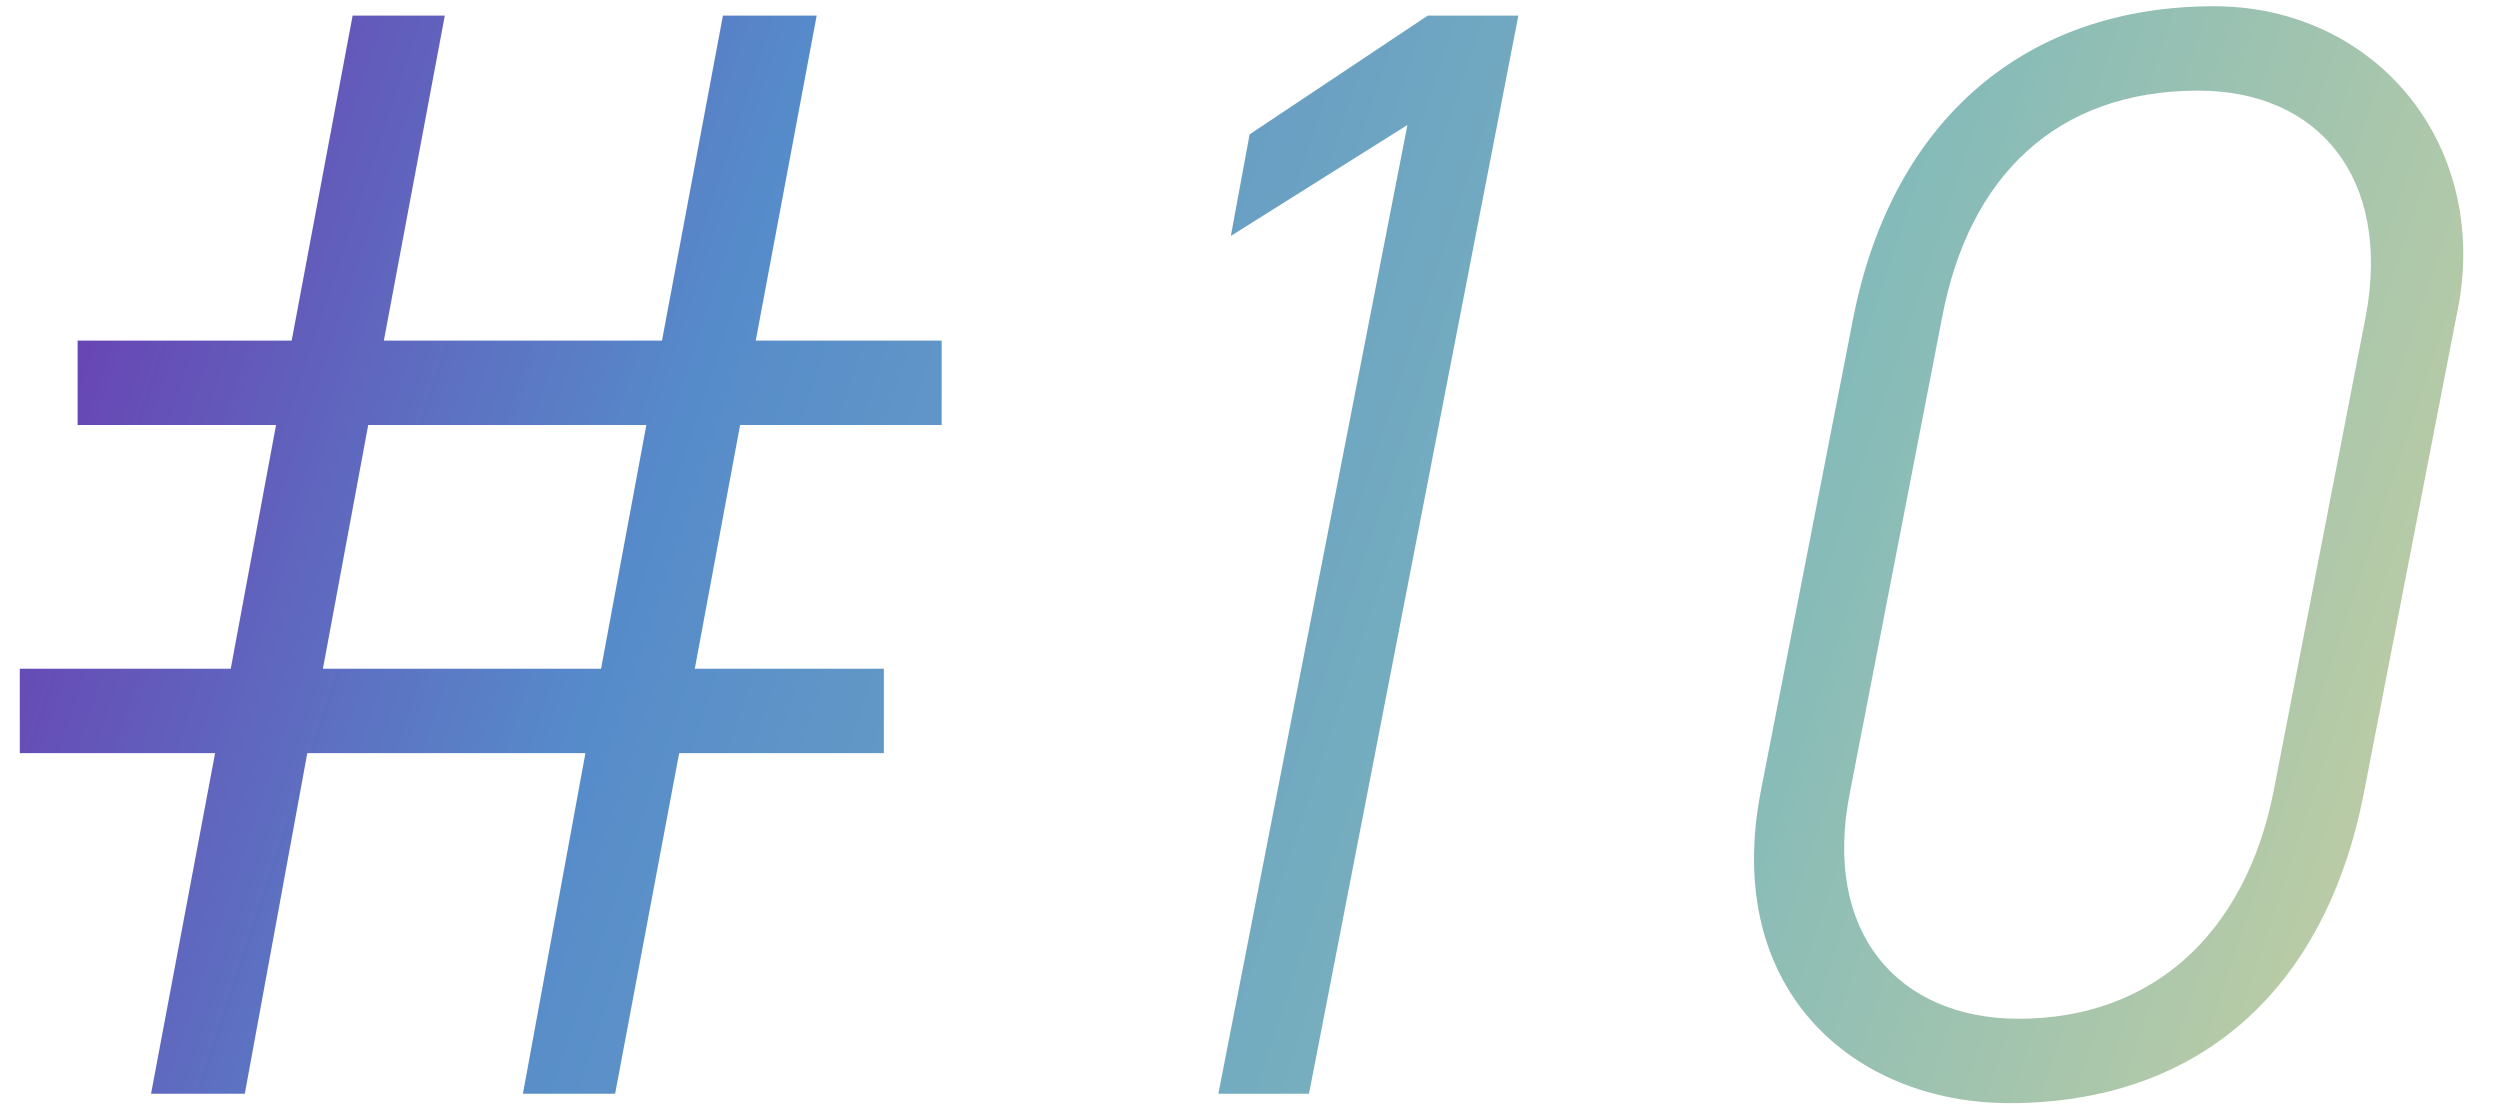 <svg width="96" height="43" viewBox="0 0 96 43" fill="none" xmlns="http://www.w3.org/2000/svg">
<path d="M2.98 13.08H11.2L13.54 0.6H17.08L14.74 13.08H25.42L27.76 0.6H31.36L29.02 13.08H36.16V16.32H28.42L26.68 25.68H33.94V28.92H26.08L23.62 42H20.08L22.48 28.92H11.8L9.4 42H5.8L8.26 28.92H0.76V25.68H8.86L10.6 16.32H2.98V13.08ZM14.14 16.32L12.4 25.68H23.08L24.82 16.32H14.14ZM58.305 0.6L50.265 42H46.785L54.045 4.8L47.265 9.06L47.985 5.16L54.825 0.6H58.305ZM94.319 12.18L90.779 30.42C89.279 38.16 84.299 42.36 77.159 42.36C71.219 42.36 66.119 38.04 67.619 30.36L71.159 12.24C72.659 4.56 77.819 0.24 85.019 0.24C91.259 0.24 95.759 5.64 94.319 12.18ZM90.839 12.18C91.859 6.78 88.979 3.48 84.419 3.48C78.959 3.48 75.599 6.78 74.579 12.18L71.039 30.42C69.959 35.82 72.899 39.12 77.519 39.12C82.679 39.12 86.219 35.82 87.299 30.42L90.839 12.18Z" fill="url(#paint0_linear_10210_9266)"/>
<defs>
<linearGradient id="paint0_linear_10210_9266" x1="-2" y1="-25" x2="111.397" y2="12.783" gradientUnits="userSpaceOnUse">
<stop stop-color="#7513A4"/>
<stop offset="0.333" stop-color="#568BCA"/>
<stop offset="0.667" stop-color="#80B9BB"/>
<stop offset="1" stop-color="#D7D59A"/>
</linearGradient>
</defs>
</svg>
